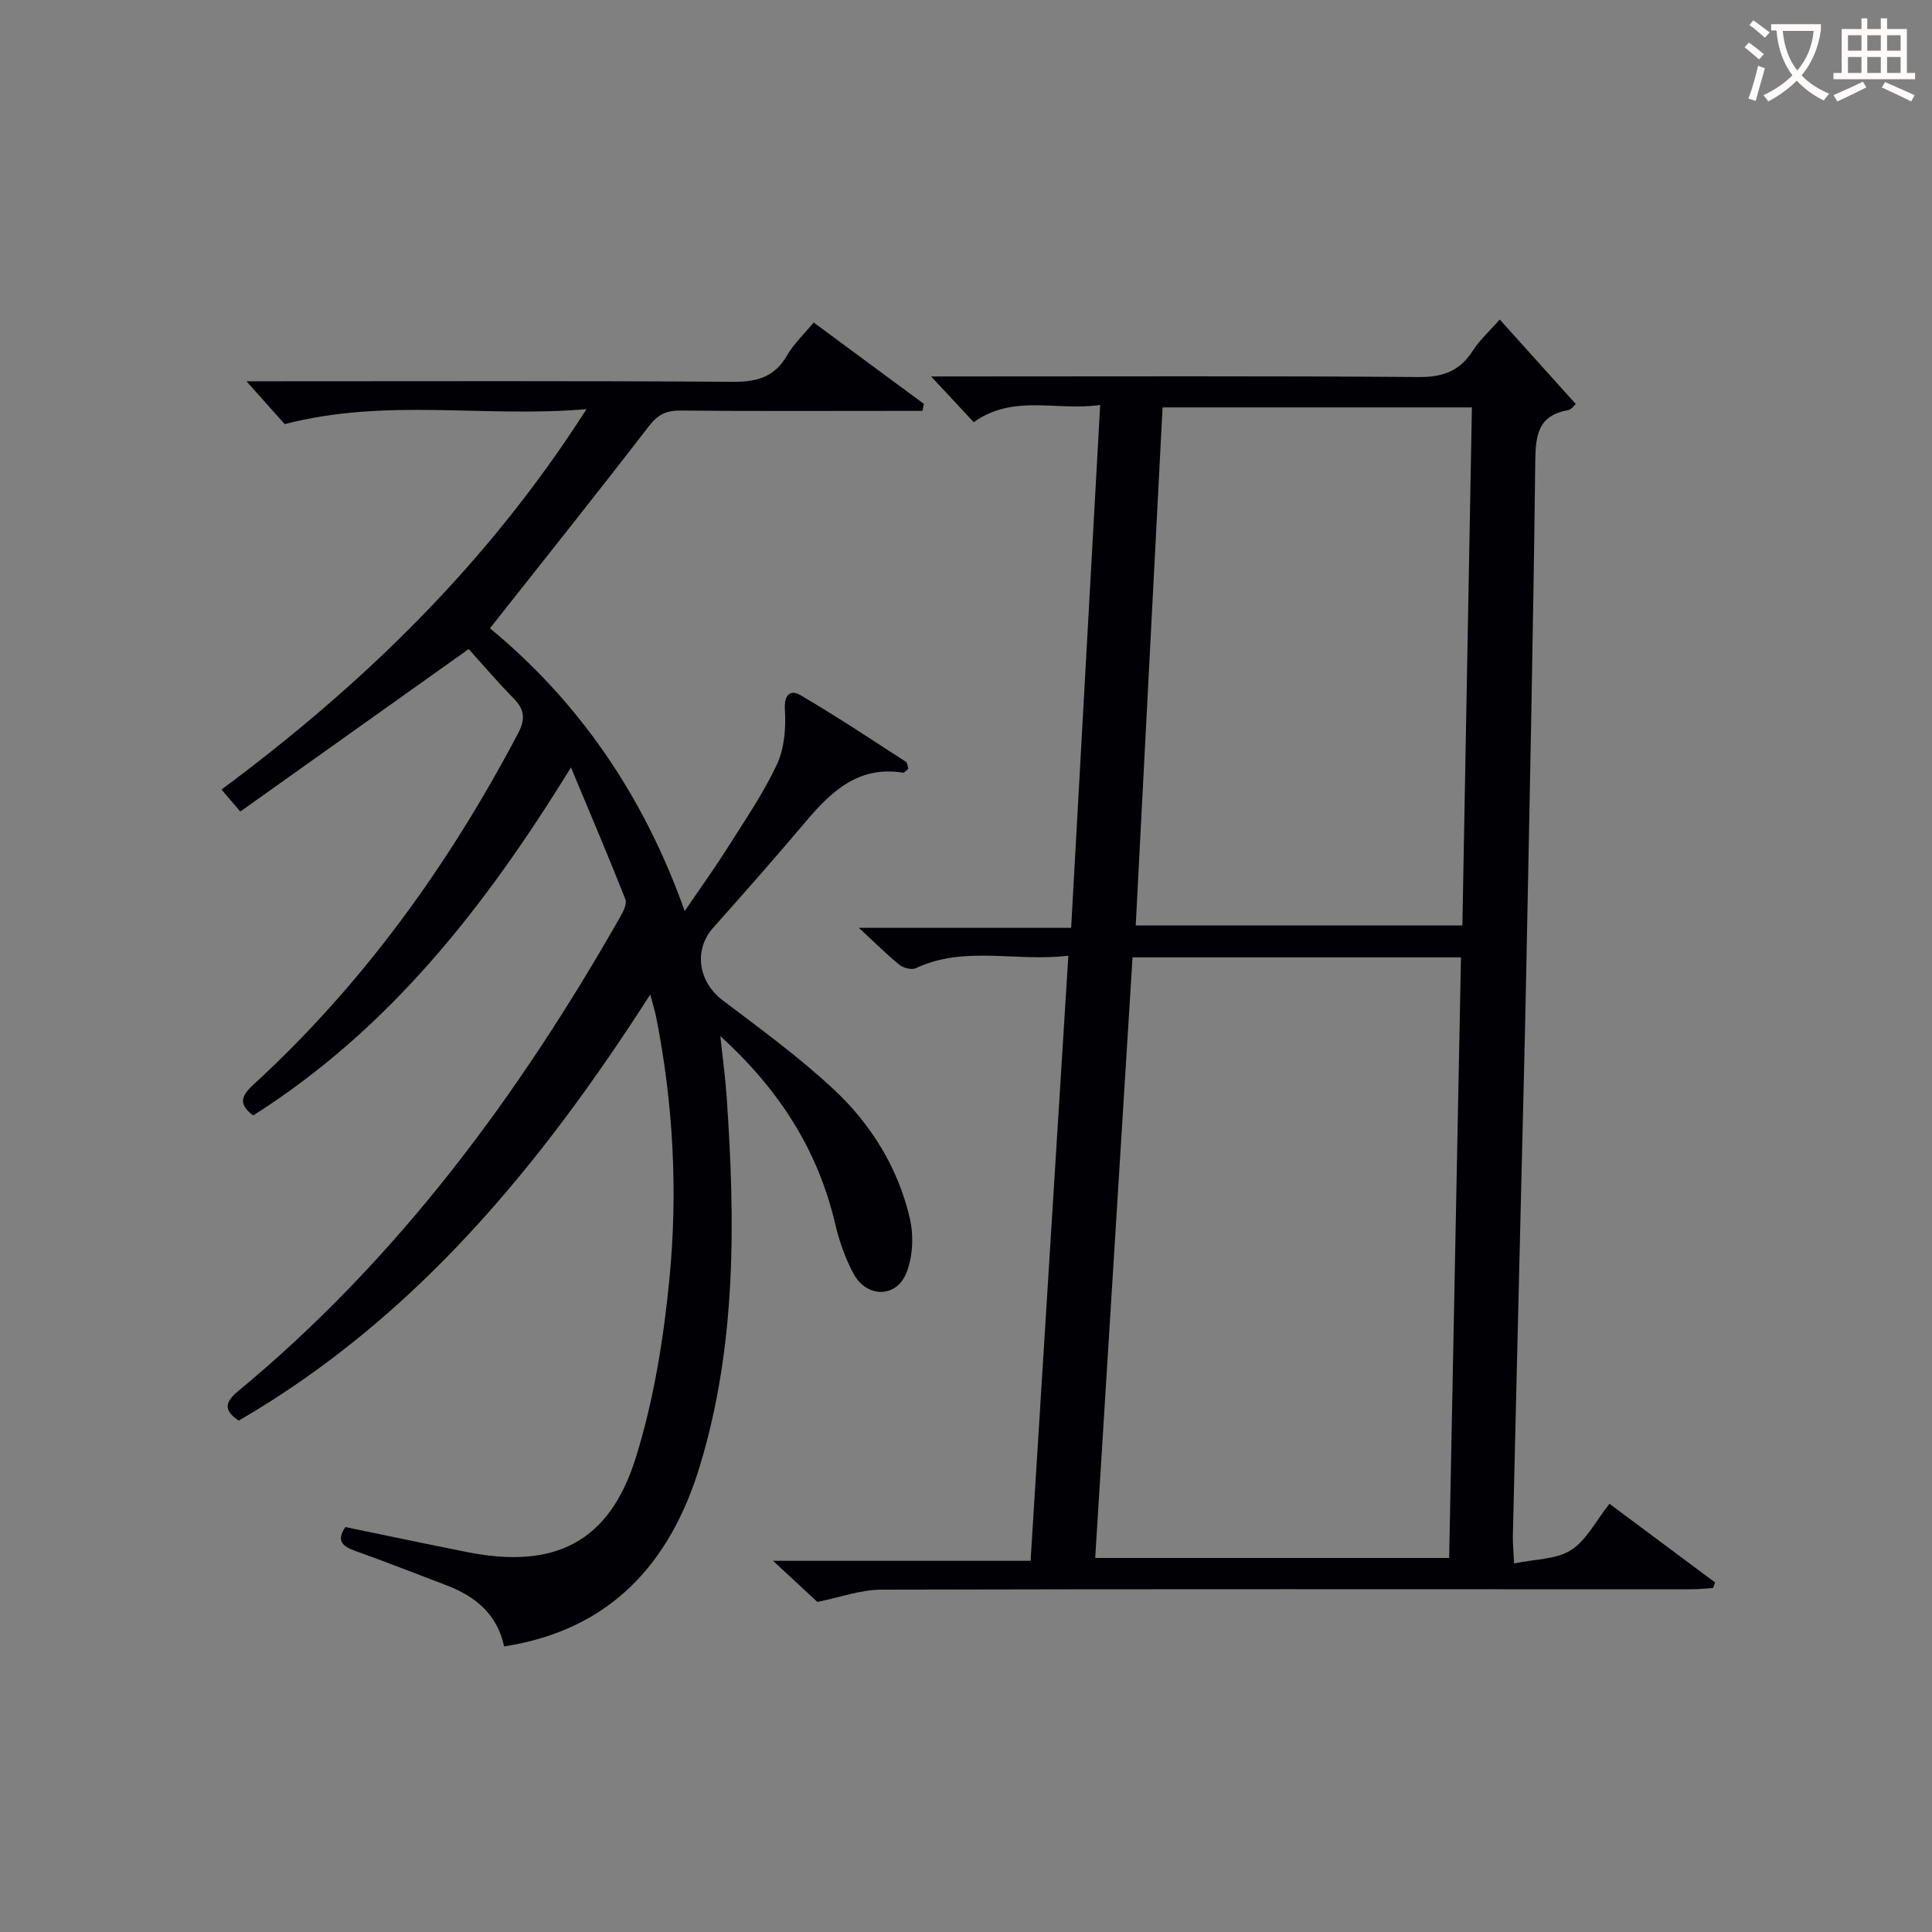 <svg enable-background="new 0 0 400 400" viewBox="0 0 400 400" xmlns="http://www.w3.org/2000/svg"><rect x="0" y="0" width="400" height="400" fill="#808080" stroke="none"/><path d="m227.78 83.84c-9.04 1.33-17.88-2.34-26.18 3.57-2.66-2.86-5.31-5.69-8.83-9.47h6.43c31.5 0 63-.12 94.5.12 5.02.04 8.53-1.22 11.22-5.44 1.41-2.22 3.45-4.04 5.58-6.47 5.25 5.83 10.39 11.54 15.73 17.48-.18.15-.82 1.15-1.61 1.29-6.08 1.1-6.69 5.02-6.76 10.46-.41 35.46-1.18 70.91-1.88 106.36-.28 14.15-.65 28.29-.99 42.43-.59 24.62-1.2 49.25-1.77 73.87-.03 1.45.13 2.91.26 5.65 4.29-.9 8.67-.8 11.77-2.75 3.17-1.99 5.1-5.98 7.97-9.6 7.45 5.55 14.67 10.92 21.88 16.3-.15.38-.29.77-.44 1.15-1.55.09-3.11.26-4.66.26-55.83 0-111.67-.08-167.5.07-4.32.01-8.64 1.61-13.27 2.54-2.34-2.17-5.35-4.96-9.18-8.51h53.32c2.61-41.81 5.19-83.16 7.82-125.28-10.98 1.31-21.51-2.16-31.6 2.59-.85.4-2.55-.05-3.37-.71-2.55-2.05-4.87-4.39-8.4-7.65h43.95c2.01-36.04 3.98-71.64 6.01-108.26zm6.7 114.37c-2.59 41.7-5.16 82.94-7.73 124.35h73.28c.82-41.66 1.63-82.96 2.45-124.35-23 0-45.15 0-68 0zm70.26-113.86c-21.71 0-42.64 0-64.04 0-1.86 35.87-3.7 71.48-5.56 107.25h67.63c.65-35.84 1.31-71.38 1.97-107.25z" fill="#010105"/><path d="m49.75 168.02c-1.78-2.09-2.73-3.19-3.89-4.55 29.3-21.77 55.07-46.69 75.57-78.76-21.16 1.83-41.37-2.38-62.49 3.1-1.81-2.03-4.57-5.12-7.91-8.87h5.3c31.83 0 63.67-.11 95.5.11 4.98.03 8.56-1.03 11.13-5.48 1.39-2.4 3.51-4.39 5.5-6.8 7.72 5.7 15.27 11.27 22.82 16.85-.1.48-.2.97-.29 1.45-1.86 0-3.72 0-5.58 0-14.83 0-29.67.08-44.5-.07-2.95-.03-4.72.84-6.57 3.24-10.75 13.95-21.74 27.71-32.9 41.84 18.27 15.08 31.79 34.49 40.32 58.55 3.33-4.9 6.28-8.99 8.97-13.26 3.55-5.63 7.36-11.17 10.15-17.17 1.55-3.34 1.85-7.57 1.62-11.33-.19-3.15 1.26-4.09 3.16-2.98 7.45 4.34 14.63 9.14 21.89 13.82.31.2.33.88.52 1.45-.4.3-.81.86-1.13.81-9.27-1.48-14.92 3.97-20.26 10.3-6.23 7.38-12.62 14.62-19.04 21.83-4.08 4.59-3.07 11.18 1.99 15.01 7.81 5.91 15.78 11.72 22.93 18.38 7.77 7.23 13.36 16.27 15.8 26.71.85 3.63.65 8.14-.78 11.52-2.15 5.1-8.24 4.92-10.88-.03-1.7-3.18-2.94-6.71-3.77-10.24-3.57-15.23-11.47-27.74-23.79-38.93.5 4.74 1.03 8.53 1.29 12.34 1.8 25.81 2.08 51.59-5.53 76.65-6.09 20.08-18.47 33.94-40.53 37.37-1.42-6.75-6.05-10.45-12.13-12.74-6.21-2.35-12.38-4.8-18.64-7.02-2.69-.96-4.05-2.1-2.09-4.96 8.41 1.73 16.81 3.52 25.24 5.19 18.08 3.59 29.43-2.04 34.88-19.54 3.72-11.93 5.76-24.58 6.97-37.06 1.76-18.06.8-36.19-2.73-54.08-.25-1.29-.66-2.55-1.24-4.77-22.77 35.5-48.67 67-85.19 88.22-3.26-2.14-2.82-3.88-.11-6.12 33.05-27.35 58.05-61.2 79.11-98.22.61-1.08 1.41-2.66 1.04-3.59-3.45-8.75-7.14-17.4-11.27-27.31-17.98 29.26-37.87 54.37-65.79 72.06-3.13-2.34-2.48-4.06.05-6.38 22.7-20.83 40.4-45.44 54.73-72.61 1.62-3.06 1.45-5-.87-7.37-3.37-3.43-6.5-7.11-9.29-10.2-15.88 11.31-31.52 22.43-47.29 33.64z" fill="#010105"/><g fill="#fcfbfa"><path d="m362.1 8.8c1.1.8 2.1 1.6 3.1 2.4l-1 1.1c-1.3-1.1-2.3-2-3-2.5zm1.9 4.8c.5.2.9.4 1.4.5-.6 2.3-1.3 4.5-1.9 6.8l-1.5-.5c.8-2.1 1.4-4.3 2-6.8zm-1-9.4c1.3.9 2.4 1.8 3.4 2.5l-1 1.1c-1.4-1.2-2.4-2.1-3.2-2.6zm3.7 2.2v-1.4h10.3v1.2c-.5 3.6-1.8 6.8-4 9.4 1.5 1.6 3.4 2.8 5.7 3.8-.3.4-.7.8-1.1 1.4-2.3-1.1-4.1-2.5-5.6-4.1-1.6 1.6-3.6 3.1-5.9 4.3-.3-.5-.7-.9-1-1.3 2.4-1.1 4.4-2.5 6-4.1-1.9-2.5-3-5.6-3.3-9.3h-1.1zm8.8 0h-6.4c.3 3.3 1.3 6 3 8.2 2-2.3 3.1-5.1 3.4-8.2z"/><path d="m385.3 3.8h1.3v2.2h2.8v-2.2h1.3v2.2h4.1v9.1h1.7v1.3h-16.9v-1.3h1.7v-9.1h4.1v-2.2zm.4 13.1.7 1.2c-1.8.9-3.8 1.9-6 2.9-.2-.4-.5-.8-.8-1.3 2.3-1 4.3-1.9 6.1-2.8zm-3.1-6.4h2.8v-3.2h-2.8zm0 4.6h2.8v-3.3h-2.8zm4-4.6h2.8v-3.2h-2.8zm0 4.6h2.8v-3.3h-2.8zm3.7 1.9c2.1.9 4.1 1.8 6.1 2.7l-.7 1.3c-2.2-1.1-4.2-2-6.1-2.9zm3.2-9.7h-2.8v3.2h2.8zm-2.8 7.8h2.8v-3.3h-2.8z"/></g></svg>

